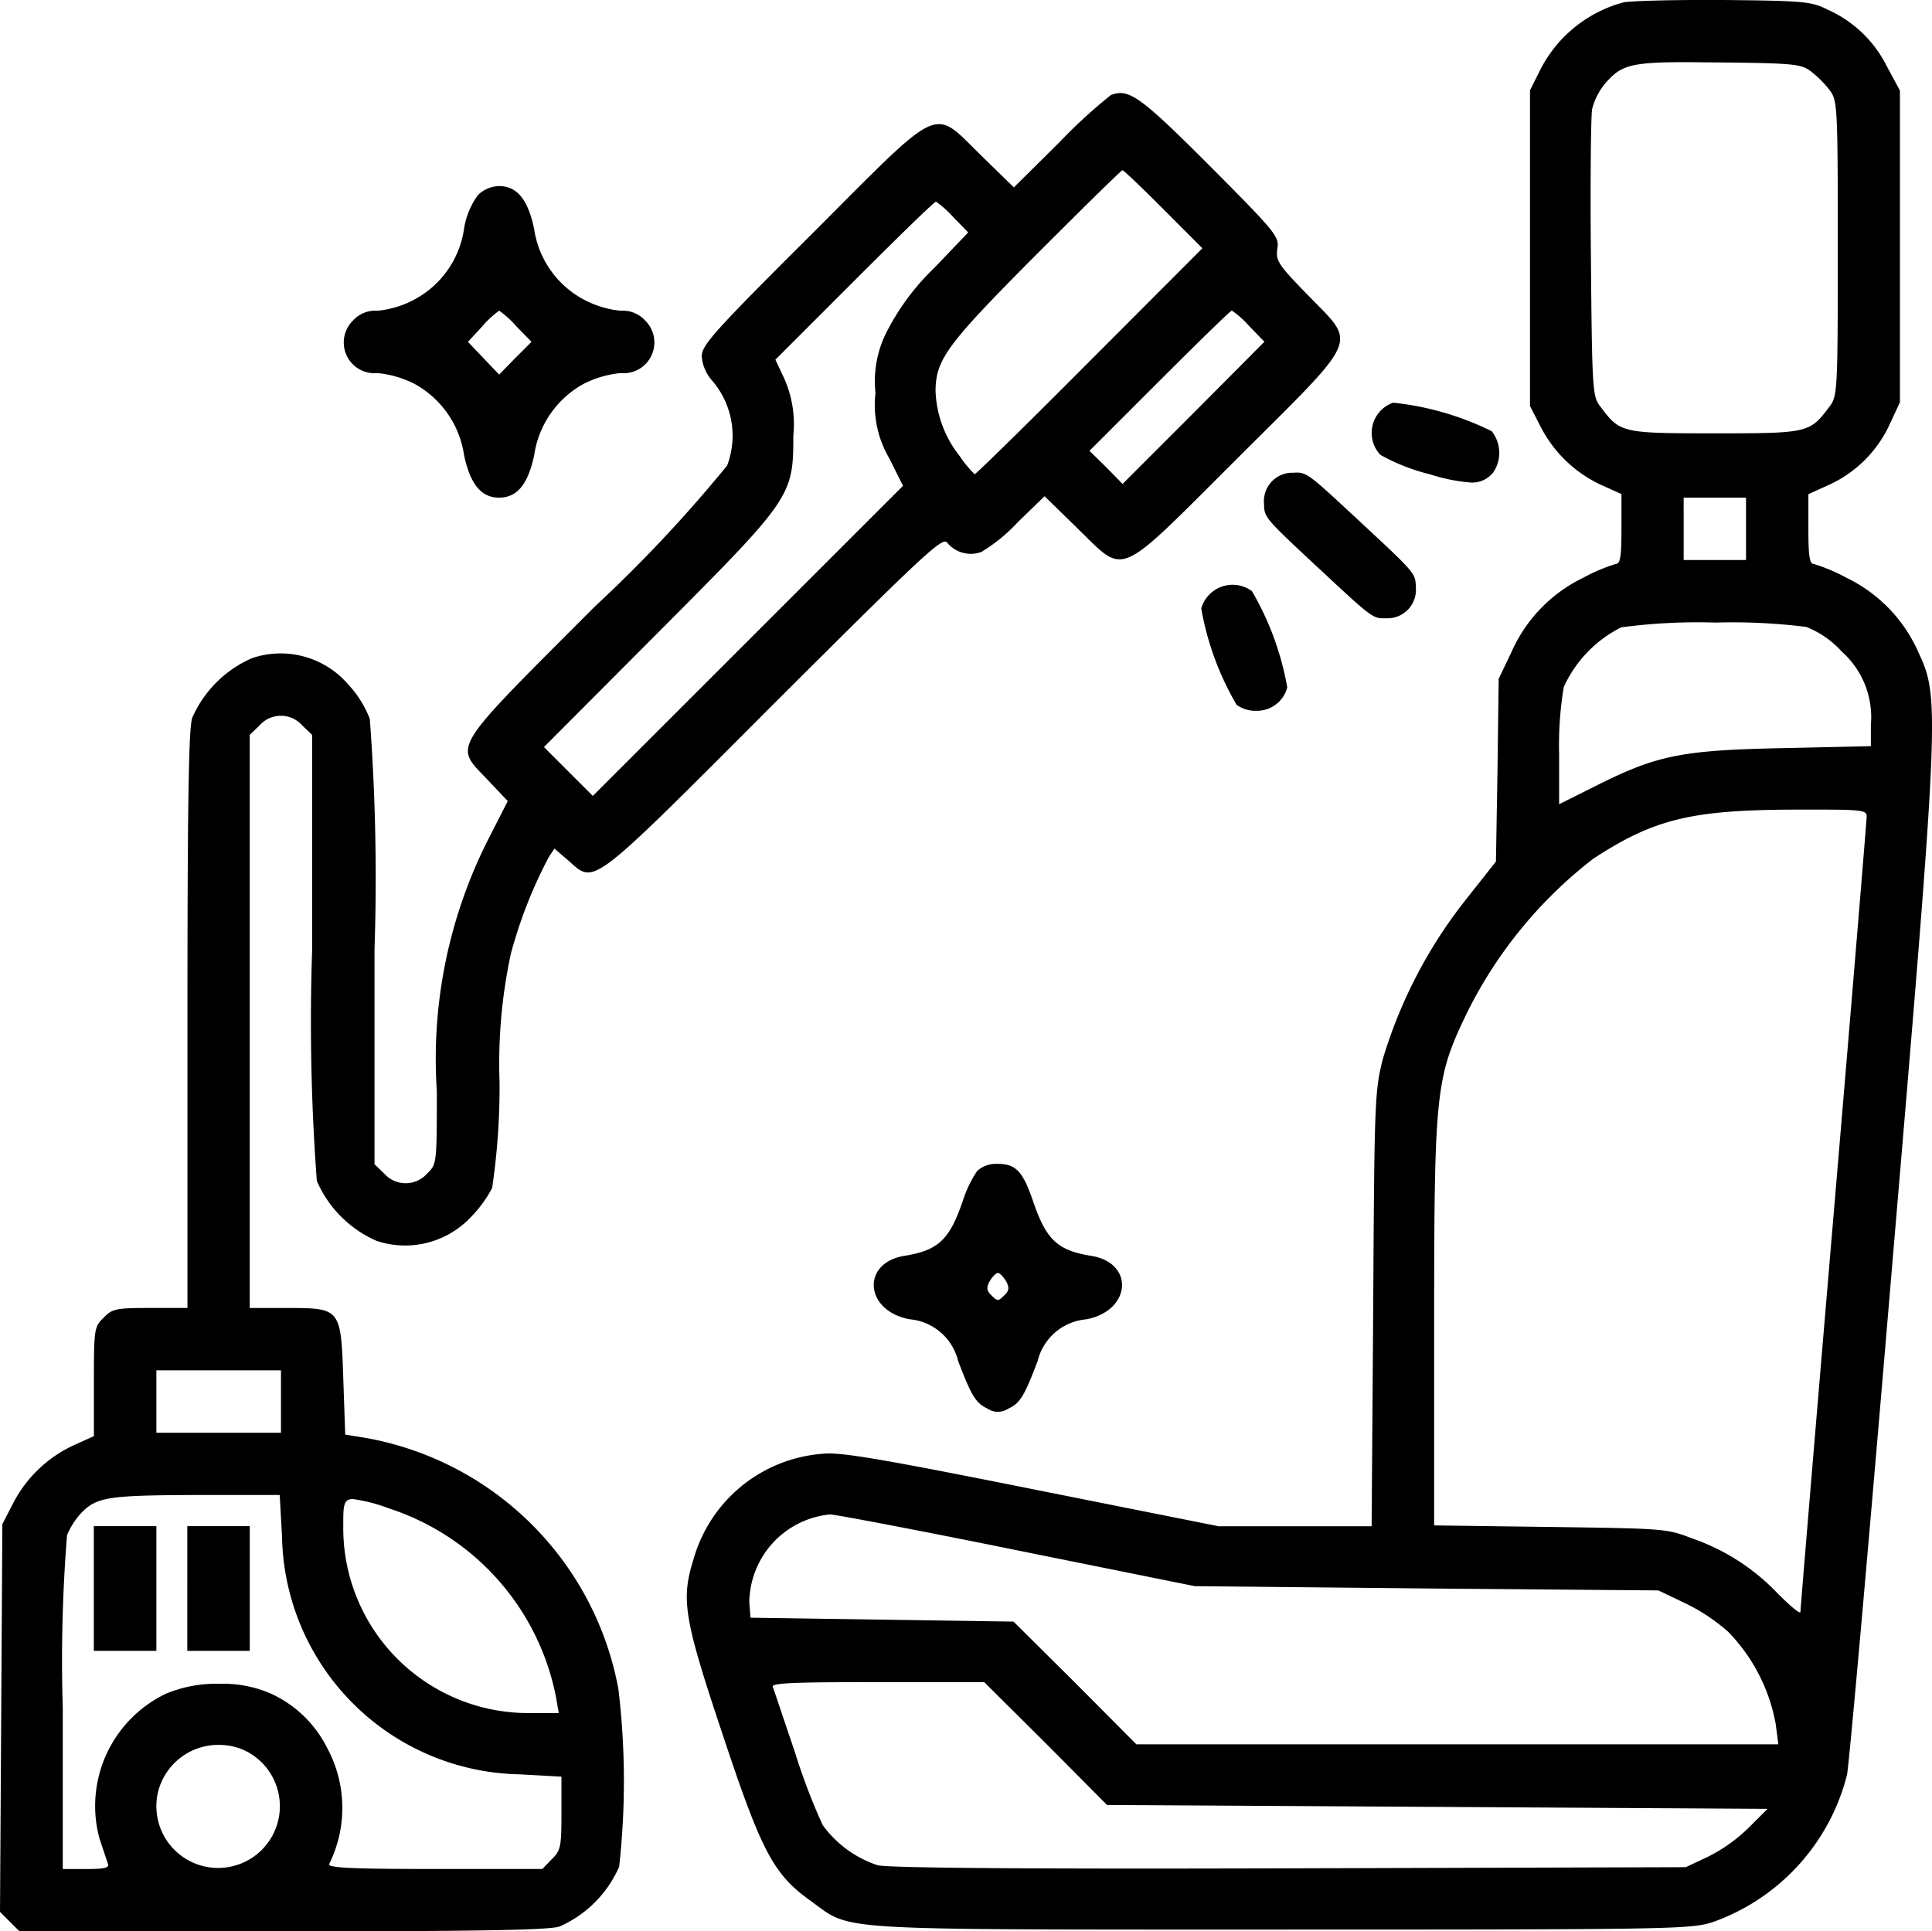 <svg xmlns="http://www.w3.org/2000/svg" width="55.595" height="55.583" viewBox="0 0 55.595 55.583"><g id="_003-vacuum_1" data-name="003-vacuum_1" transform="translate(-7.898 503.721)"><path id="Union_10" data-name="Union 10" d="M.561,55.583l-.28-.28L0,55.022l.034-5.573.034-5.584.3-.583A3.709,3.709,0,0,1,2.108,41.6l.594-.269v-1.57c0-1.514.011-1.581.281-1.839.247-.258.359-.28,1.345-.28H5.394V29.39c0-6.156.033-8.376.134-8.724A3.332,3.332,0,0,1,7.255,18.94a2.564,2.564,0,0,1,2.77.763,3.066,3.066,0,0,1,.617.987,61.849,61.849,0,0,1,.135,6.627v6.189l.28.269a.824.824,0,0,0,1.233,0c.28-.269.28-.291.28-2.377a13.964,13.964,0,0,1,1.48-7.243l.561-1.1-.572-.605c-.975-1.032-1.144-.763,3.072-4.989A40.457,40.457,0,0,0,20.923,13.4a2.427,2.427,0,0,0-.449-2.467,1.168,1.168,0,0,1-.28-.684c0-.314.359-.718,3.173-3.521,3.8-3.8,3.442-3.644,4.866-2.254l.942.919,1.312-1.3a14.8,14.8,0,0,1,1.48-1.357c.516-.2.841.034,2.848,2.041,1.917,1.928,2,2.03,1.94,2.388-.045.336.022.449.886,1.334,1.4,1.447,1.548,1.121-2.007,4.664S32.416,16.574,31,15.2l-.942-.919-.763.74a4.841,4.841,0,0,1-1.054.863.878.878,0,0,1-.987-.269c-.135-.168-.65.314-4.989,4.642-5.371,5.382-5.135,5.191-5.92,4.5l-.392-.336-.168.258A13.3,13.3,0,0,0,14.7,27.45a15,15,0,0,0-.325,3.689,19.91,19.91,0,0,1-.213,3.05,3.5,3.5,0,0,1-.583.807,2.6,2.6,0,0,1-2.736.718,3.33,3.33,0,0,1-1.726-1.727,61.645,61.645,0,0,1-.135-6.649V21.149L8.7,20.88a.818.818,0,0,0-1.234,0l-.28.269V37.643H8.241c1.558,0,1.57,0,1.637,2.029l.056,1.615.561.09a9,9,0,0,1,7.3,7.232,22.318,22.318,0,0,1,.022,5.113,3.33,3.33,0,0,1-1.727,1.726c-.348.1-2.411.135-7.994.135ZM7.748,48.72a3.382,3.382,0,0,1,1.659,1.57,3.636,3.636,0,0,1,.067,3.352c-.056.112.595.146,3.039.146h3.094l.269-.28c.258-.247.28-.359.28-1.323V51.131l-1.2-.067a6.971,6.971,0,0,1-6.84-6.839l-.067-1.2H5.629c-2.579.011-2.871.056-3.341.572a2.275,2.275,0,0,0-.359.583,45.322,45.322,0,0,0-.123,4.967v4.642h.684c.5,0,.661-.033.617-.146l-.247-.74a3.583,3.583,0,0,1,1.917-4.16,3.774,3.774,0,0,1,1.537-.285A3.487,3.487,0,0,1,7.748,48.72ZM4.541,51.6A1.777,1.777,0,1,0,7,50.358a1.748,1.748,0,0,0-.69-.141A1.786,1.786,0,0,0,4.541,51.6Zm5.337-7.7a5.324,5.324,0,0,0,5.416,5.4h.785L16,48.844a7.152,7.152,0,0,0-4.788-5.427,4.793,4.793,0,0,0-1.06-.276C9.874,43.141,9.878,43.36,9.878,43.9ZM4.5,40.334v.9H8.085V39.437H4.5ZM24.589,8.075l-2.276,2.276.258.55a3.239,3.239,0,0,1,.258,1.626c0,1.76-.045,1.817-3.9,5.685L15.653,21.5l.706.706.7.7,4.463-4.462,4.463-4.463-.4-.8a3.021,3.021,0,0,1-.392-1.872,3.129,3.129,0,0,1,.359-1.828,6.9,6.9,0,0,1,1.334-1.772l.975-1.02-.426-.437a3.094,3.094,0,0,0-.5-.449C26.888,5.8,25.845,6.819,24.589,8.075Zm8.779,2.882L31.35,12.975l.482.471.471.482,2.041-2.041,2.041-2.052-.437-.449a2.661,2.661,0,0,0-.5-.448C35.409,8.939,34.479,9.847,33.369,10.957ZM29.814,7.335c-2.568,2.579-2.882,3.005-2.893,3.913a3.186,3.186,0,0,0,.7,1.884,3.123,3.123,0,0,0,.426.516c.034,0,1.525-1.458,3.308-3.252L34.6,7.145,33.481,6.023C32.864,5.406,32.337,4.9,32.3,4.9S31.149,6,29.814,7.335ZM23.3,54.686c-1.043-.751-1.39-1.413-2.489-4.72-1.133-3.386-1.222-3.925-.852-5.1a4.186,4.186,0,0,1,3.711-3.027c.5-.056,1.626.134,6,1.009l5.393,1.076h4.407l.045-6.256c.034-6.021.045-6.279.28-7.2a13.746,13.746,0,0,1,2.366-4.552l.886-1.121.045-2.635.034-2.624.359-.751a4.312,4.312,0,0,1,2.086-2.164,5.078,5.078,0,0,1,.931-.393c.123,0,.157-.224.157-1V14.22l-.594-.269a3.706,3.706,0,0,1-1.738-1.682l-.3-.583V2.6l.28-.56A3.783,3.783,0,0,1,46.712.07C46.9.025,48.18-.009,49.571,0c2.366.022,2.557.045,3.027.28A3.487,3.487,0,0,1,54.291,1.9l.381.706v8.97l-.291.628a3.541,3.541,0,0,1-1.749,1.749l-.594.269v1.009c0,.774.034,1,.157,1a5.078,5.078,0,0,1,.931.393,4.31,4.31,0,0,1,2.085,2.164c.606,1.3.595,1.637-.762,17.626-.65,7.737-1.234,14.341-1.3,14.666a6.082,6.082,0,0,1-3.868,4.239c-.639.2-1.121.213-12.435.213H32.933C23.8,55.527,24.416,55.483,23.3,54.686Zm-1.065-6.145c.034.079.314.931.639,1.884a17.676,17.676,0,0,0,.8,2.1,3.177,3.177,0,0,0,1.581,1.155c.28.078,4.339.112,11.84.089l11.414-.033.639-.3a4.639,4.639,0,0,0,1.177-.841l.538-.538-9.5-.056-9.508-.056-1.76-1.772-1.772-1.761H25.251C22.851,48.406,22.2,48.44,22.235,48.541Zm-.673-2.422.034.437,3.779.056,3.79.056,1.772,1.76L32.7,50.2H51.174l-.078-.594a5.111,5.111,0,0,0-1.368-2.646,5.438,5.438,0,0,0-1.256-.83l-.751-.359-6.672-.056-6.671-.067-5.113-1.032c-2.814-.572-5.236-1.032-5.382-1.032A2.572,2.572,0,0,0,21.562,46.119ZM51.622,23.3c-2.949.011-4.025.269-5.774,1.413A12.739,12.739,0,0,0,42.2,29.177c-.886,1.839-.931,2.242-.931,8.936V43.9l3.341.045c3.251.045,3.352.045,4.07.325a6.163,6.163,0,0,1,2.467,1.581c.37.37.662.617.662.538s.426-5.2.953-11.414.953-11.37.953-11.481c0-.16-.111-.194-1.3-.194Zm-4.967-5.247A3.572,3.572,0,0,0,45,19.77a10,10,0,0,0-.135,1.917v1.458l1.1-.55c1.727-.863,2.444-1.009,5.382-1.065l2.489-.056v-.617a2.524,2.524,0,0,0-.841-2.108,2.71,2.71,0,0,0-1.02-.707,17.23,17.23,0,0,0-2.613-.125A16.657,16.657,0,0,0,46.655,18.054Zm1.794-2.837v.9h1.794V14.321H48.449ZM46.173,2.424a1.879,1.879,0,0,0-.359.718c-.034.2-.056,2.13-.034,4.305.034,3.779.045,3.958.269,4.25.572.763.594.774,3.3.774s2.725-.011,3.3-.774c.224-.3.235-.437.235-4.552s-.011-4.25-.235-4.552a3.069,3.069,0,0,0-.538-.538c-.28-.213-.482-.235-2.624-.258-.375,0-.7-.008-.983-.008C46.852,1.788,46.623,1.9,46.173,2.424ZM6.29,47.51h-.9V43.922H7.187V47.51Zm-2.691,0H2.7V43.922H4.5V47.51Zm24.813-6.974c-.336-.157-.46-.37-.841-1.368a1.58,1.58,0,0,0-1.39-1.2c-1.3-.235-1.413-1.626-.146-1.828.964-.157,1.289-.459,1.671-1.581a3.416,3.416,0,0,1,.415-.863.822.822,0,0,1,.594-.2c.516,0,.718.213,1.009,1.065.381,1.121.706,1.424,1.671,1.581,1.267.2,1.155,1.592-.146,1.828a1.58,1.58,0,0,0-1.39,1.2c-.381,1-.5,1.211-.841,1.368a.542.542,0,0,1-.605,0Zm.067-3.667c-.1.191-.089.28.056.415.168.168.191.168.359,0,.146-.135.157-.224.056-.415-.079-.123-.179-.235-.235-.235S28.558,36.746,28.48,36.869Zm7.105-16.585a8.336,8.336,0,0,1-1.017-2.773.939.939,0,0,1,1.458-.5,8.339,8.339,0,0,1,1.017,2.773.9.9,0,0,1-.857.672l-.052,0A.916.916,0,0,1,35.585,20.284Zm2.362-3.93c-1.55-1.445-1.566-1.46-1.572-1.849a.818.818,0,0,1,.841-.9c.388-.022.4-.006,1.954,1.439s1.566,1.46,1.572,1.849a.818.818,0,0,1-.841.9c-.039,0-.074,0-.108,0C39.495,17.8,39.341,17.653,37.947,16.353ZM13.354,13.1a2.8,2.8,0,0,0-1.446-2.063,3,3,0,0,0-1.043-.3.885.885,0,0,1-.706-1.514.869.869,0,0,1,.706-.28,2.829,2.829,0,0,0,1.043-.314,2.755,2.755,0,0,0,1.446-2.052,2.241,2.241,0,0,1,.4-.964.9.9,0,0,1,.605-.258c.516,0,.83.381,1.009,1.222a2.755,2.755,0,0,0,1.446,2.052,2.829,2.829,0,0,0,1.043.314.869.869,0,0,1,.706.28.885.885,0,0,1-.706,1.514,3,3,0,0,0-1.043.3A2.8,2.8,0,0,0,15.372,13.1c-.179.841-.493,1.222-1.009,1.222S13.534,13.939,13.354,13.1Zm.527-3.711-.415.449.448.471.449.471.46-.471.471-.471-.437-.449a2.786,2.786,0,0,0-.494-.448A2.923,2.923,0,0,0,13.881,9.387Zm27.239,4.254a5.628,5.628,0,0,1-1.4-.554.922.922,0,0,1,.368-1.5,8.342,8.342,0,0,1,2.837.821,1,1,0,0,1,.042,1.189.772.772,0,0,1-.629.289A5.071,5.071,0,0,1,41.121,13.641Z" transform="translate(7.898 -503.721)"></path></g></svg>